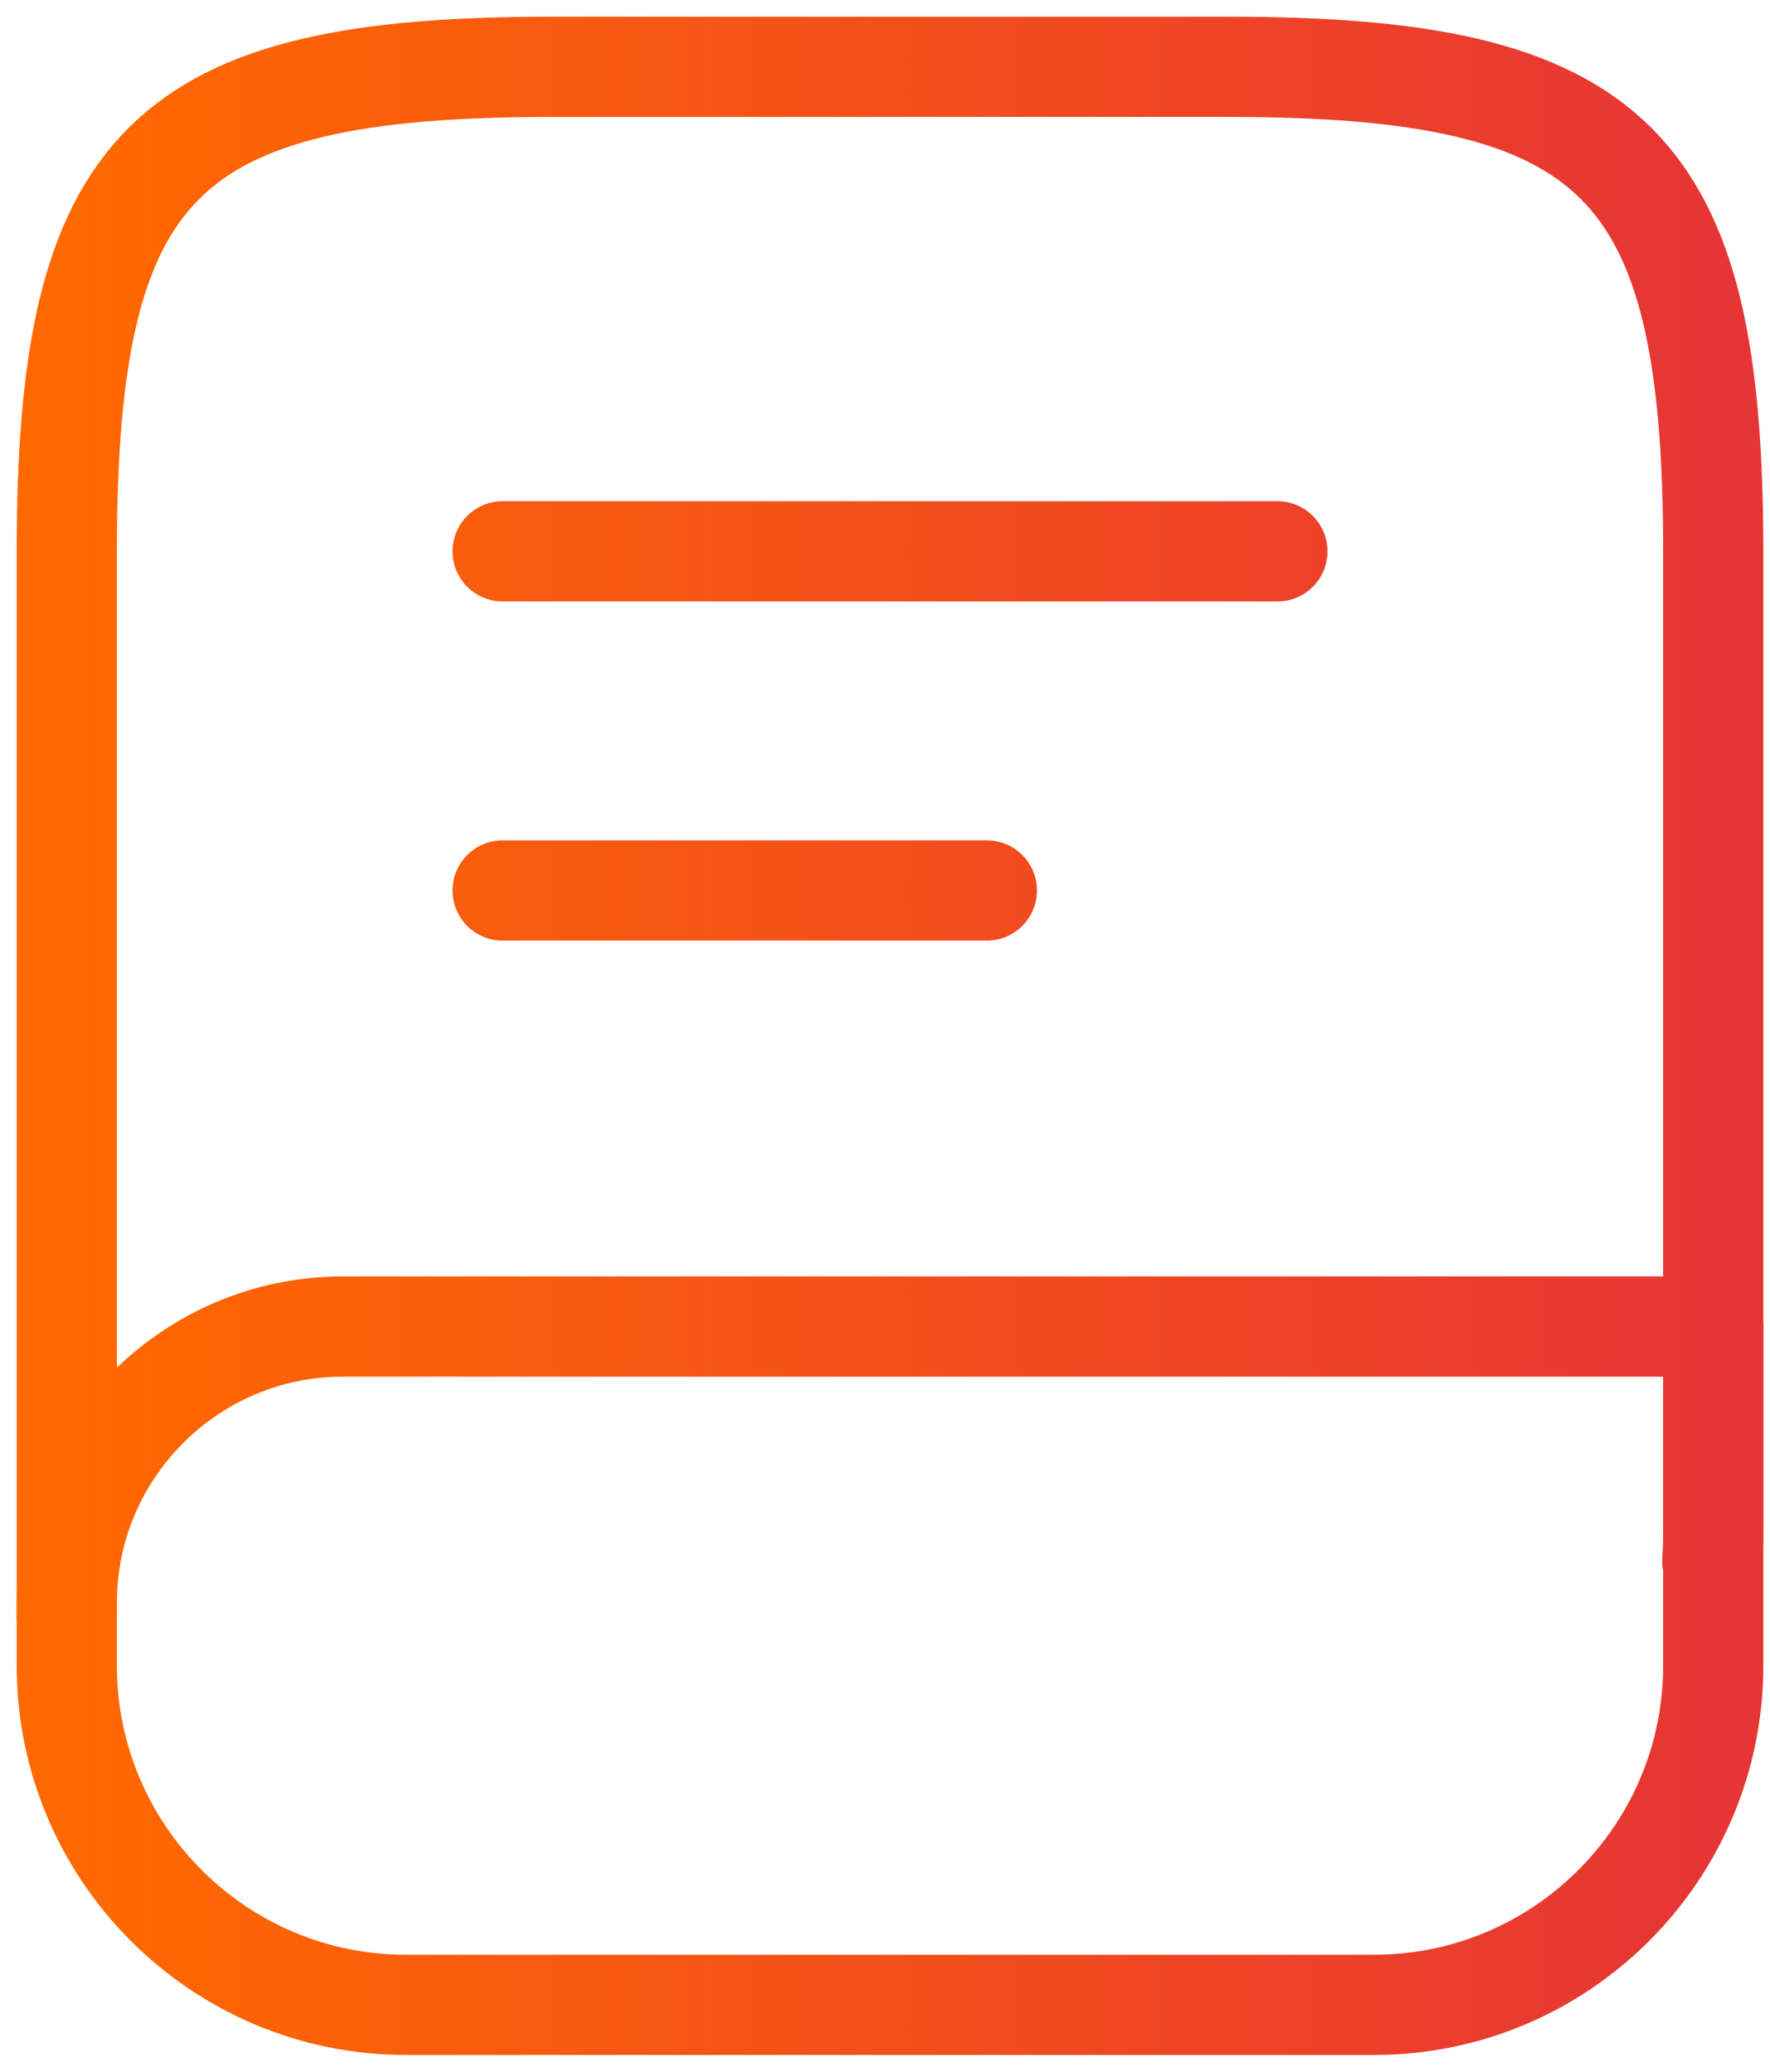 <svg width="53" height="62" viewBox="0 0 53 62" fill="none" xmlns="http://www.w3.org/2000/svg">
<path d="M2 48.4V16.5C2 4.9 4.9 2 16.5 2H36.8C48.4 2 51.3 4.9 51.3 16.5V45.5C51.3 45.906 51.3 46.312 51.271 46.718" stroke="url(#paint0_linear_3284_15244)" stroke-width="3" stroke-linecap="round" stroke-linejoin="round"/>
<path d="M15.05 16.5H38.25M15.05 26.65H29.55M10.265 39.7H51.3V49.85C51.3 55.447 46.747 60 41.15 60H12.15C6.553 60 2 55.447 2 49.85V47.965C2 43.412 5.712 39.7 10.265 39.7Z" stroke="url(#paint1_linear_3284_15244)" stroke-width="3" stroke-linecap="round" stroke-linejoin="round"/>
<defs>
<linearGradient id="paint0_linear_3284_15244" x1="2" y1="25.2" x2="51.3" y2="25.2" gradientUnits="userSpaceOnUse">
<stop stop-color="#FF6900"/>
<stop offset="1" stop-color="#E63535"/>
</linearGradient>
<linearGradient id="paint1_linear_3284_15244" x1="2" y1="38.25" x2="51.3" y2="38.25" gradientUnits="userSpaceOnUse">
<stop stop-color="#FF6900"/>
<stop offset="1" stop-color="#E63535"/>
</linearGradient>
</defs>
</svg>
